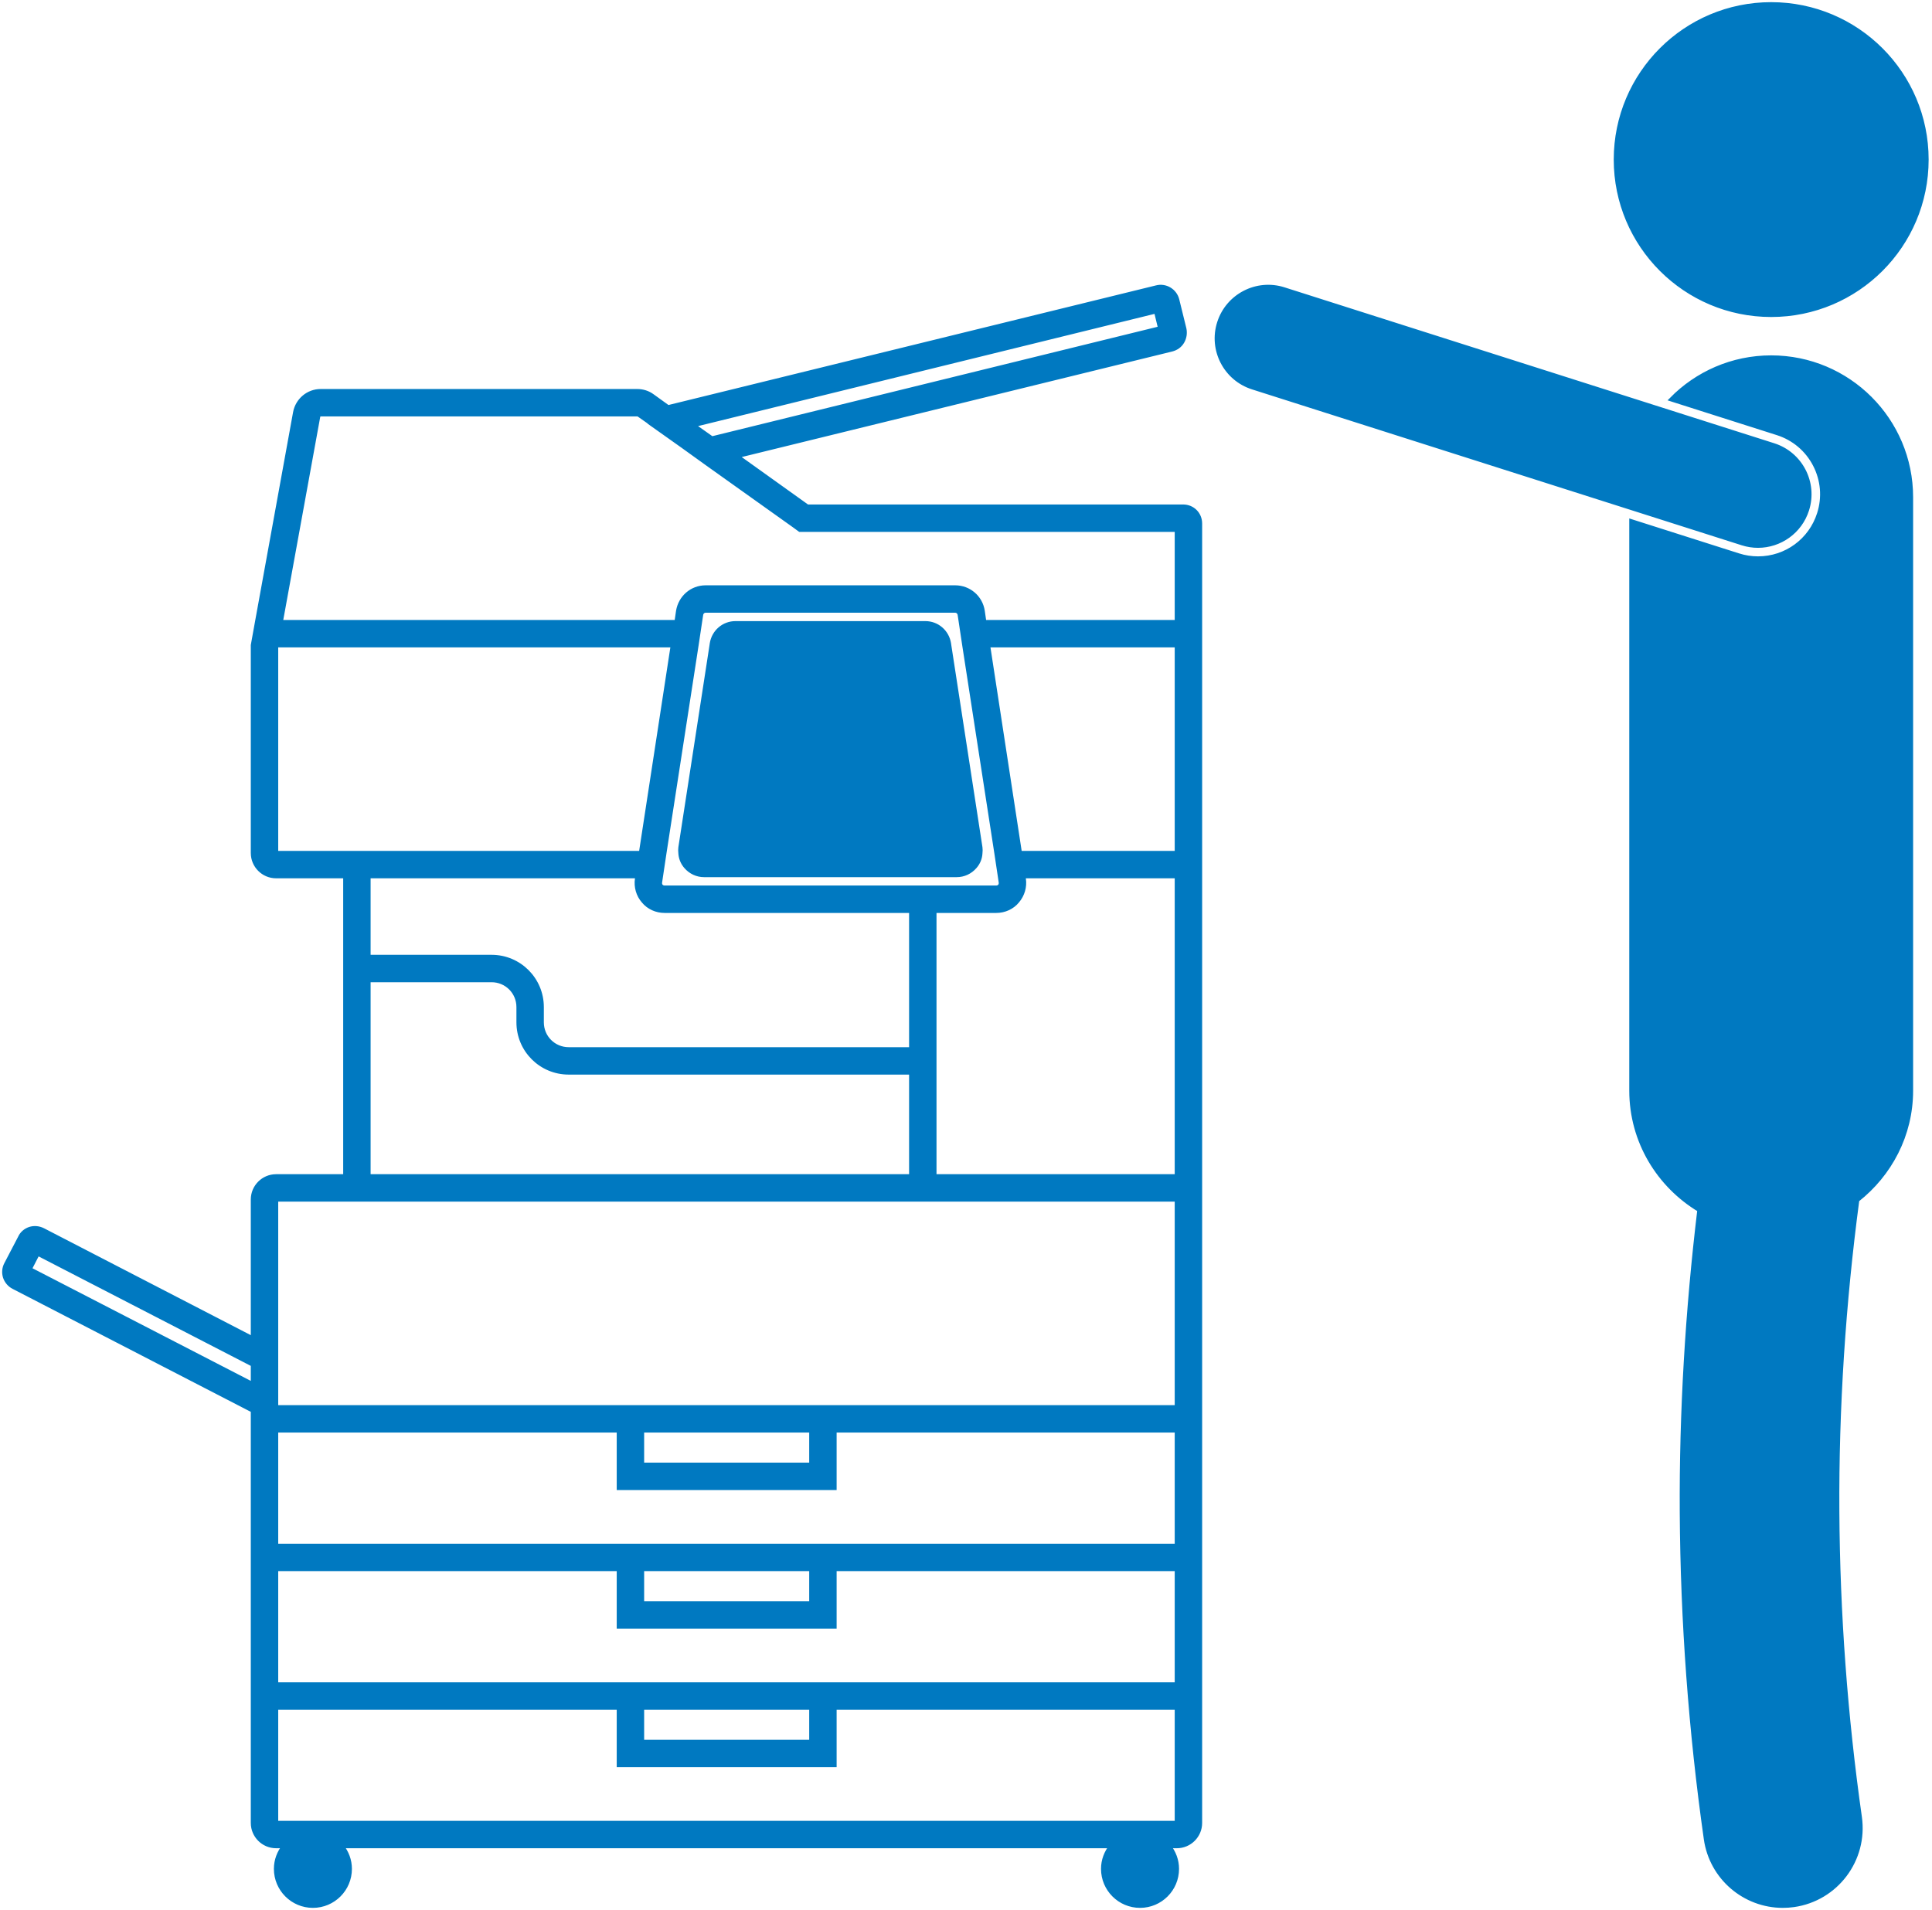 <svg xmlns="http://www.w3.org/2000/svg" width="447" height="442" viewBox="0 0 447 442" fill="none"><path d="M273.733 117.242H186.784L170.431 105.539L271.115 80.849C272.13 80.582 272.985 79.994 273.519 79.085C274.054 78.177 274.214 77.108 274.001 76.093L272.344 69.359C271.809 67.275 269.672 65.992 267.588 66.527L154.559 94.263L150.925 91.644C149.91 90.896 148.681 90.522 147.452 90.522H74.184C71.298 90.522 68.84 92.606 68.305 95.438L59.487 143.963L58.526 149.307V197.404C58.526 200.343 60.931 202.748 63.87 202.748H79.902V272.222H63.87C60.931 272.222 58.526 274.627 58.526 277.566V309.791L9.947 284.673C8.986 284.193 7.917 284.086 6.902 284.406C5.939 284.727 5.084 285.422 4.657 286.384L1.45 292.529C0.969 293.438 0.863 294.507 1.183 295.522C1.504 296.484 2.199 297.339 3.161 297.82L58.526 326.411V421.857C58.526 424.796 60.931 427.201 63.87 427.201H65.744C64.589 428.656 63.87 430.473 63.87 432.475C63.87 437.183 67.687 441 72.395 441C77.104 441 80.921 437.183 80.921 432.475C80.921 430.473 80.202 428.656 79.046 427.201H257.114C255.958 428.656 255.239 430.473 255.239 432.475C255.239 437.183 259.056 441 263.765 441C268.473 441 272.29 437.183 272.29 432.475C272.29 430.473 271.572 428.656 270.416 427.201H272.29C275.23 427.201 277.635 424.796 277.635 421.857V121.144C277.635 118.953 275.924 117.242 273.733 117.242ZM267.481 72.031L268.443 75.986L164.713 101.477L160.331 98.378L267.481 72.031ZM63.87 197.404V149.307H155.682L148.307 197.404H63.87ZM131.58 248.173H210.833V272.222H85.246V226.797H113.73C117.204 226.797 119.983 229.576 119.983 233.049V236.576C119.983 242.989 125.167 248.173 131.58 248.173ZM131.58 242.829C128.106 242.829 125.327 240.05 125.327 236.576V233.049C125.327 226.636 120.143 221.453 113.73 221.453H85.246V202.748H147.505L147.398 203.39C147.131 205.206 147.666 207.131 148.895 208.52C150.07 209.963 151.887 210.765 153.758 210.765H210.833V242.829H131.58ZM153.758 205.42C153.33 205.42 153.063 205.206 152.903 205.046C152.796 204.886 152.636 204.619 152.689 204.191L152.903 202.748L153.704 197.404L161.133 149.307L161.934 143.963L162.202 142.199C162.308 141.665 162.736 141.291 163.27 141.291H220.987C221.521 141.291 221.949 141.665 222.056 142.199L222.323 143.963L223.124 149.307L230.553 197.404L231.355 202.748L231.568 204.191C231.622 204.619 231.461 204.886 231.355 205.046C231.194 205.206 230.927 205.42 230.499 205.42H153.758ZM6.848 293.705L8.718 290.071L58.526 315.776V320.372L6.848 293.705ZM272.29 421.857H63.87V395.137H143.189V408.445H193.068V395.137H272.29V421.857ZM148.533 395.137H187.724V403.101H148.533V395.137ZM272.29 389.793H193.068H187.724H148.533H143.189H63.87V363.072H143.189V376.38H193.068V363.072H272.29V389.793ZM148.533 363.072H187.724V371.036H148.533V363.072ZM272.29 357.728H193.068H187.724H148.533H143.189H63.87V331.007H143.189V344.315H193.068V331.007H272.29V357.728ZM148.533 331.007H187.724V338.971H148.533V331.007ZM272.29 325.663H193.068H187.724H148.533H143.189H67.076H63.87V320.212V318.502V312.57V277.566H272.29L272.29 325.663ZM272.29 272.222H216.177V210.765H230.499C232.37 210.765 234.187 209.963 235.363 208.52C236.592 207.077 237.126 205.206 236.859 203.39L236.752 202.748H272.29V272.222ZM272.29 197.404H235.95L228.576 149.307H272.29V197.404ZM272.29 143.963H227.72L227.347 141.398C226.865 138.245 224.193 135.947 220.987 135.947H163.27C160.064 135.947 157.445 138.245 156.911 141.398L156.537 143.963H64.939L73.596 96.4C73.65 96.08 73.917 95.866 74.184 95.866H147.452C147.612 95.866 147.719 95.919 147.826 95.973L150.338 97.736C150.338 97.736 150.338 97.736 150.338 97.79L156.59 102.225L157.873 103.134L163.591 107.249L183.685 121.571L185.074 122.587H272.29V143.963ZM219.597 149.307L226.812 196.122C226.865 196.549 226.865 196.977 226.812 197.404C226.758 198.58 226.331 199.649 225.529 200.557C224.46 201.786 222.964 202.481 221.361 202.481H216.177H210.833H162.896C161.293 202.481 159.797 201.786 158.728 200.557C157.926 199.649 157.499 198.526 157.445 197.404C157.392 196.977 157.392 196.549 157.445 196.122L164.66 149.307L164.713 148.933C165.141 146.207 167.439 144.23 170.164 144.23H214.093C216.818 144.23 219.116 146.207 219.544 148.933L219.597 149.307ZM445.722 36.929C445.722 56.772 429.636 72.857 409.793 72.857C389.95 72.857 373.865 56.772 373.865 36.929C373.865 17.086 389.95 1 409.793 1C429.636 1 445.722 17.086 445.722 36.929ZM442.131 115.072V252.369C442.131 262.687 437.209 271.77 429.684 277.69C426.518 301.533 424.921 325.752 425.066 349.789C425.206 373.36 426.96 397.156 430.28 420.509C431.669 430.334 424.841 439.428 415.017 440.824C414.161 440.944 413.308 441 412.47 441C403.667 441 395.979 434.53 394.705 425.562C391.162 400.608 389.288 375.184 389.137 350C389 326.674 390.425 303.19 393.203 279.99C383.808 274.334 377.459 264.136 377.459 252.369V120.656L402.224 128.542C403.681 129.009 405.203 129.247 406.742 129.247C413.239 129.247 418.93 125.084 420.898 118.891C422.106 115.108 421.763 111.081 419.94 107.551C418.117 104.026 415.028 101.419 411.242 100.214L386.743 92.413C392.609 86.445 400.766 82.736 409.795 82.736C427.654 82.736 442.131 97.213 442.131 115.072ZM406.742 126.274C405.545 126.274 404.326 126.094 403.13 125.711L289.82 89.629C283.561 87.637 280.1 80.948 282.097 74.689C284.089 68.429 290.796 64.977 297.032 66.966L410.342 103.048C416.601 105.04 420.062 111.729 418.064 117.988C416.456 123.046 411.776 126.274 406.742 126.274Z" fill="#0079C1" stroke="#0079C1"></path></svg>
